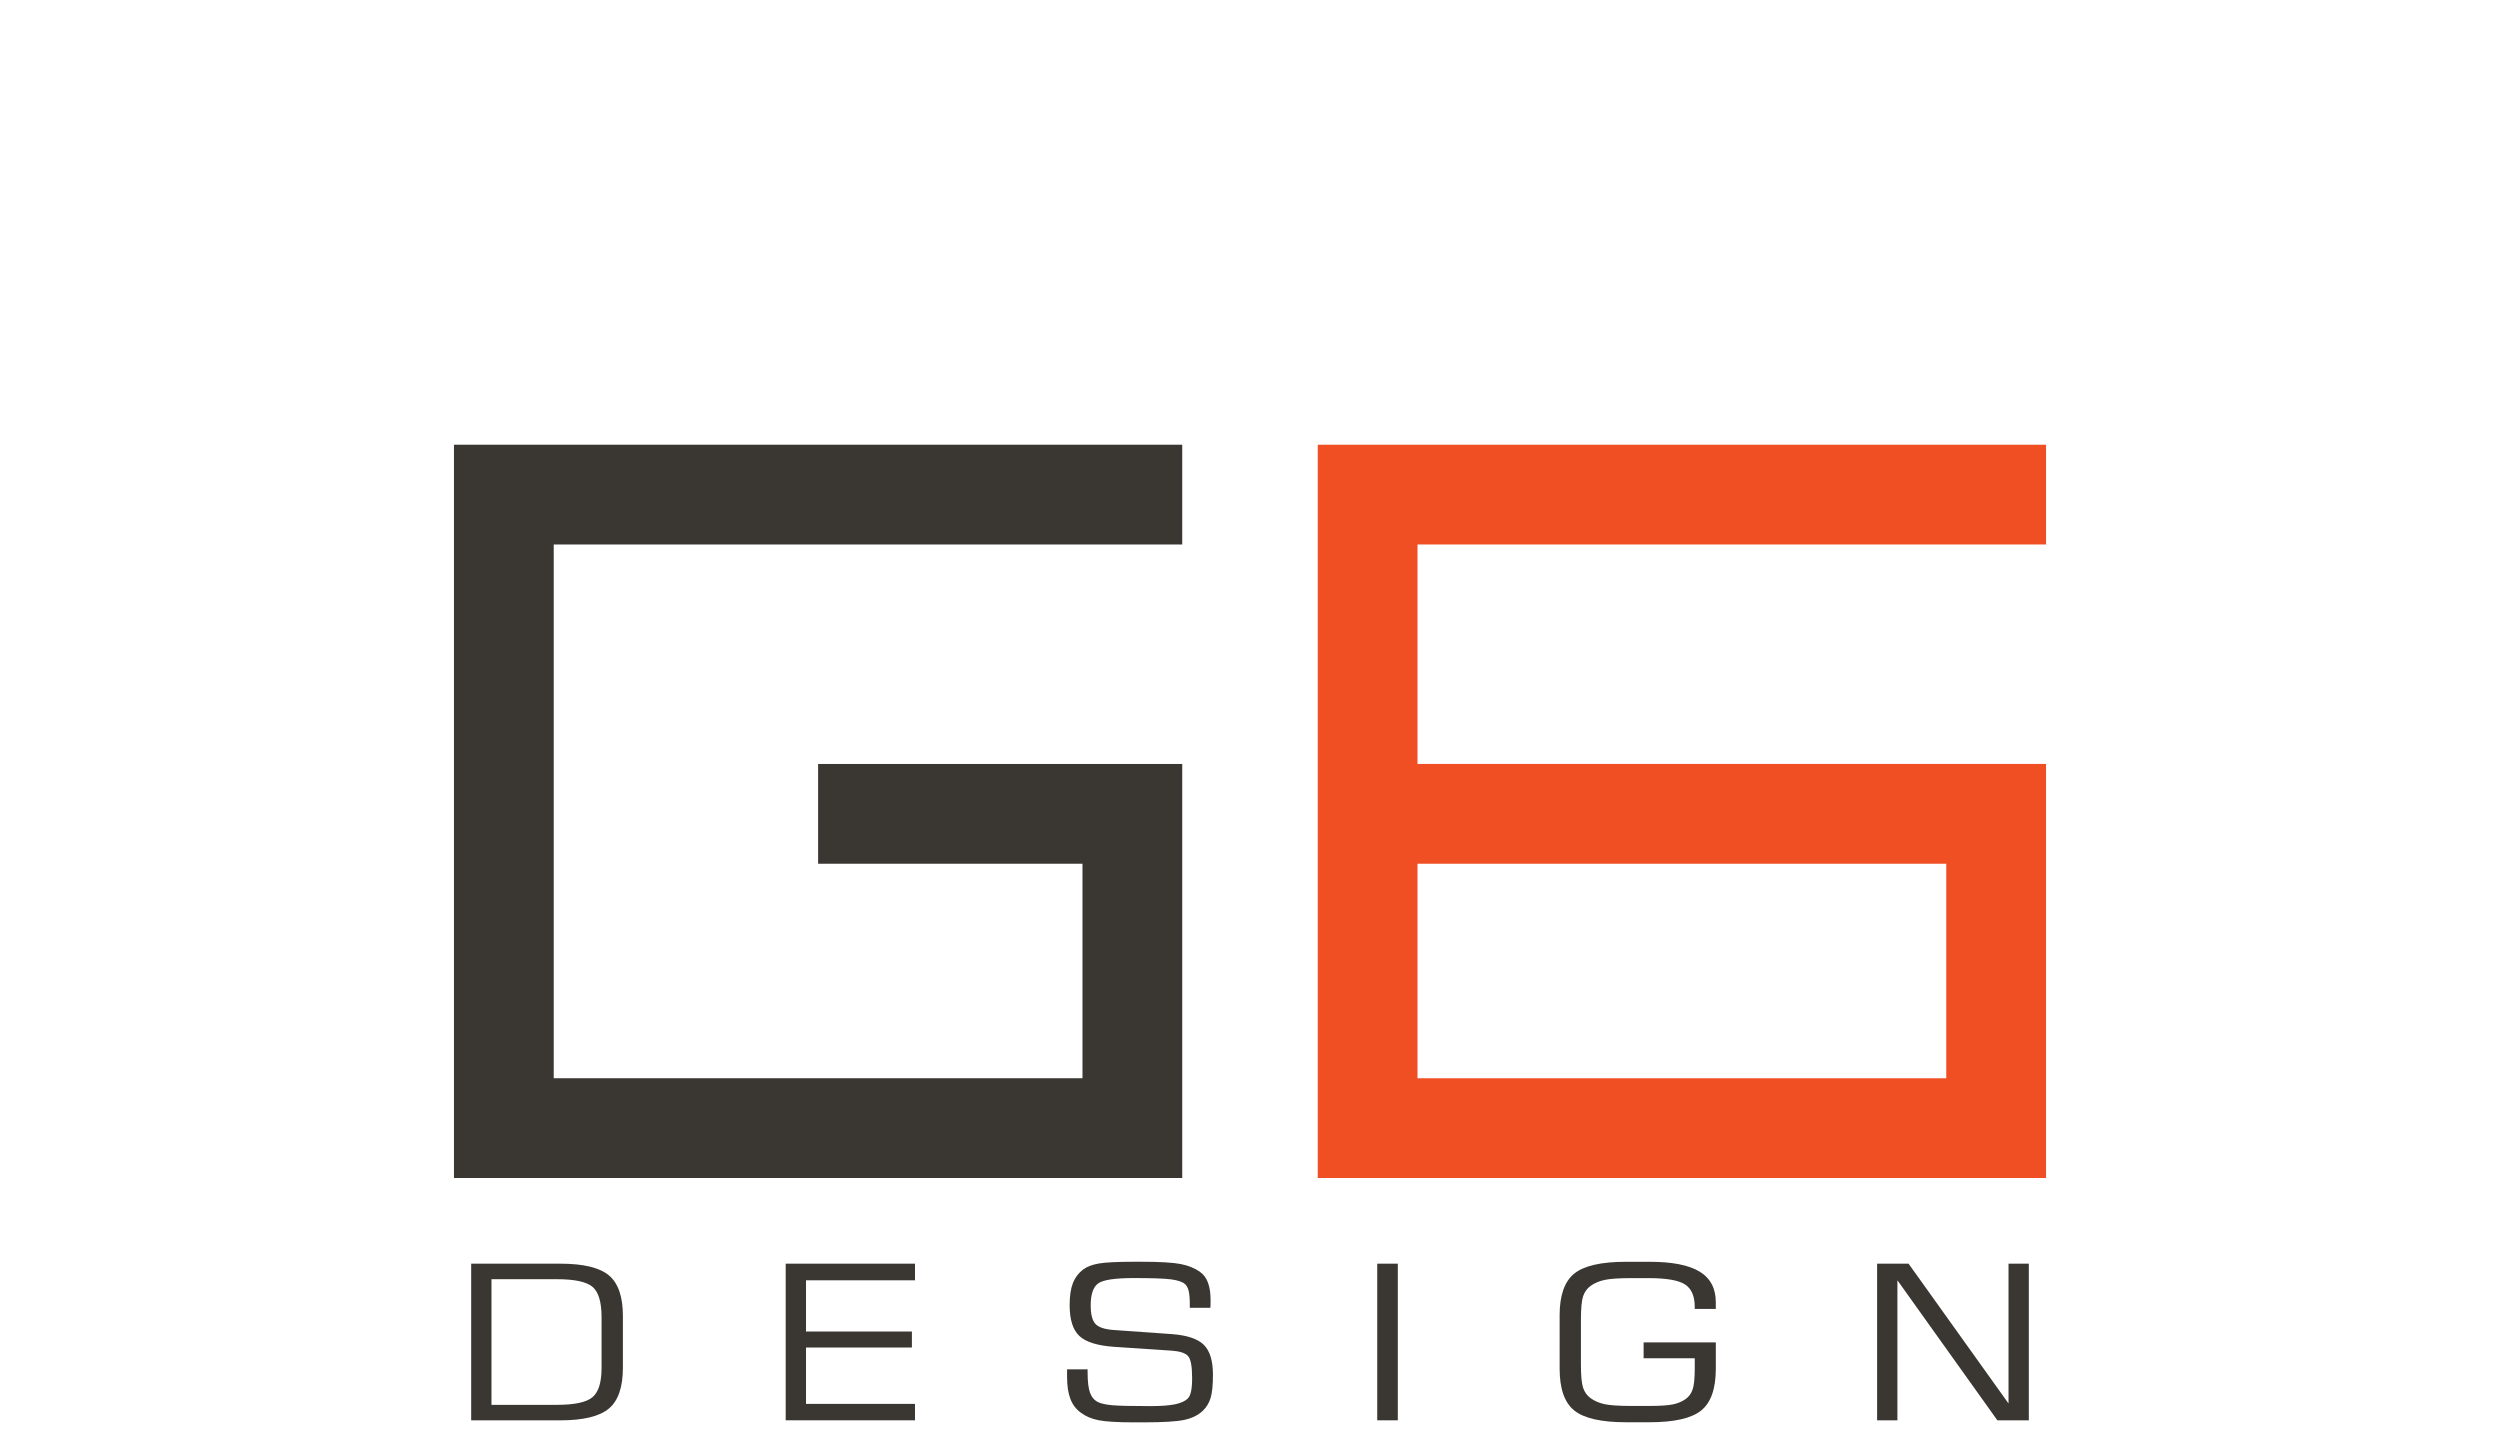 <?xml version="1.0" encoding="utf-8"?>
<!-- Generator: Adobe Illustrator 17.0.0, SVG Export Plug-In . SVG Version: 6.00 Build 0)  -->
<!DOCTYPE svg PUBLIC "-//W3C//DTD SVG 1.1//EN" "http://www.w3.org/Graphics/SVG/1.1/DTD/svg11.dtd">
<svg version="1.1" id="Layer_1" xmlns="http://www.w3.org/2000/svg" xmlns:xlink="http://www.w3.org/1999/xlink" x="0px" y="0px"
	 width="141.817px" height="81.916px" viewBox="0 0 141.817 81.916" enable-background="new 0 0 141.817 81.916"
	 xml:space="preserve">
<path id="path2035_1_" fill="#F04E23" d="M74.752,46.026V25.227h20.657h20.657v2.83v2.83H98.238
	H80.411v6.225v6.225h17.827h17.827v11.743v11.743H95.408H74.752V46.026z M110.406,55.081v-6.084H95.408H80.411v6.084v6.084h14.997
	h14.997V55.081z"/>
<polygon fill="#3A3733" enable-background="new    " points="46.409,25.227 25.752,25.227 25.752,46.026 25.752,66.824 
	46.409,66.824 67.065,66.824 67.065,55.081 67.065,43.338 49.238,43.338 46.409,43.338 46.409,48.997 61.406,48.997 61.406,55.081 
	61.406,61.165 46.409,61.165 31.411,61.165 31.411,30.887 49.238,30.887 67.065,30.887 67.065,28.057 67.065,25.227 "/>
<g enable-background="new    ">
	<path fill="#3A3733" d="M26.728,80.57v-8.886h5.052c1.311,0,2.231,0.221,2.761,0.663c0.529,0.441,0.794,1.211,0.794,2.31v2.93
		c0,1.102-0.266,1.875-0.798,2.318c-0.531,0.444-1.451,0.666-2.757,0.666H26.728z M27.88,79.692h3.709
		c1.007,0,1.682-0.145,2.023-0.436c0.342-0.29,0.513-0.843,0.513-1.659v-2.871c0-0.859-0.17-1.434-0.51-1.725
		c-0.339-0.29-1.015-0.436-2.027-0.436H27.88V79.692z"/>
	<path fill="#3A3733" d="M44.57,80.57v-8.886h7.335v0.943h-6.183v2.906h6.007v0.907h-6.007v3.198h6.183v0.931H44.57z"/>
	<path fill="#3A3733" d="M60.529,77.676h1.167v0.167c0,0.529,0.046,0.919,0.14,1.169c0.094,0.251,0.249,0.428,0.464,0.531
		c0.168,0.08,0.429,0.136,0.78,0.17c0.352,0.034,1.075,0.051,2.171,0.051c0.595,0,1.057-0.033,1.384-0.099
		c0.328-0.065,0.571-0.172,0.731-0.319c0.089-0.08,0.154-0.215,0.196-0.406c0.042-0.191,0.063-0.45,0.063-0.776
		c0-0.661-0.079-1.075-0.235-1.244c-0.157-0.169-0.467-0.27-0.931-0.302l-3.225-0.214c-0.965-0.064-1.632-0.269-2.002-0.615
		s-0.555-0.929-0.555-1.749c0-0.517,0.061-0.933,0.183-1.247c0.122-0.314,0.319-0.575,0.59-0.782
		c0.211-0.159,0.506-0.271,0.885-0.337c0.379-0.065,1.049-0.099,2.009-0.099h0.373c1.072,0,1.828,0.044,2.266,0.131
		c0.438,0.088,0.805,0.239,1.1,0.454c0.202,0.143,0.35,0.347,0.446,0.612c0.096,0.265,0.144,0.594,0.144,0.987
		c0,0.116-0.001,0.204-0.003,0.266c-0.002,0.062-0.006,0.117-0.011,0.164h-1.166v-0.221c0-0.326-0.022-0.576-0.067-0.749
		c-0.044-0.173-0.116-0.301-0.214-0.385c-0.145-0.123-0.404-0.209-0.776-0.259s-1.079-0.075-2.118-0.075
		c-1.078,0-1.754,0.104-2.031,0.31c-0.276,0.207-0.415,0.621-0.415,1.241c0,0.509,0.09,0.86,0.271,1.053
		c0.181,0.193,0.528,0.308,1.043,0.343l3.288,0.233c0.862,0.063,1.466,0.266,1.813,0.605c0.346,0.34,0.52,0.908,0.52,1.704
		c0,0.581-0.044,1.018-0.133,1.31s-0.237,0.536-0.443,0.731c-0.253,0.243-0.593,0.413-1.022,0.51s-1.21,0.146-2.343,0.146h-0.52
		c-0.965,0-1.647-0.042-2.048-0.125s-0.734-0.229-1.001-0.436c-0.262-0.191-0.456-0.45-0.58-0.776s-0.186-0.74-0.186-1.241V77.676z"
		/>
	<path fill="#3A3733" d="M78.126,80.57v-8.886h1.167v8.886H78.126z"/>
	<path fill="#3A3733" d="M88.472,74.62c0-1.134,0.276-1.924,0.829-2.372c0.553-0.447,1.532-0.671,2.937-0.671h1.328
		c1.288,0,2.238,0.186,2.849,0.558c0.611,0.372,0.917,0.952,0.917,1.74v0.376h-1.194v-0.107c0-0.613-0.183-1.04-0.548-1.28
		s-1.063-0.361-2.094-0.361h-0.92c-0.717,0-1.232,0.034-1.546,0.102c-0.313,0.067-0.581,0.181-0.801,0.34
		c-0.201,0.147-0.343,0.344-0.425,0.591c-0.082,0.247-0.123,0.69-0.123,1.331v2.53c0,0.637,0.041,1.078,0.123,1.325
		c0.082,0.247,0.224,0.444,0.425,0.591c0.22,0.159,0.482,0.272,0.787,0.34c0.304,0.068,0.824,0.102,1.56,0.102h0.92
		c0.665,0,1.136-0.03,1.412-0.09c0.276-0.06,0.515-0.161,0.717-0.304c0.187-0.135,0.32-0.32,0.397-0.555
		c0.077-0.234,0.116-0.636,0.116-1.205v-0.549h-2.901v-0.901h4.096v1.486c0,1.138-0.276,1.93-0.829,2.375
		c-0.553,0.446-1.531,0.668-2.937,0.668h-1.328c-1.405,0-2.384-0.223-2.937-0.668c-0.553-0.445-0.829-1.237-0.829-2.375V74.62z"/>
	<path fill="#3A3733" d="M106.482,80.57v-8.886h1.785l5.67,7.931v-7.931h1.152v8.886h-1.785l-5.67-7.943v7.943H106.482z"/>
</g>
</svg>

